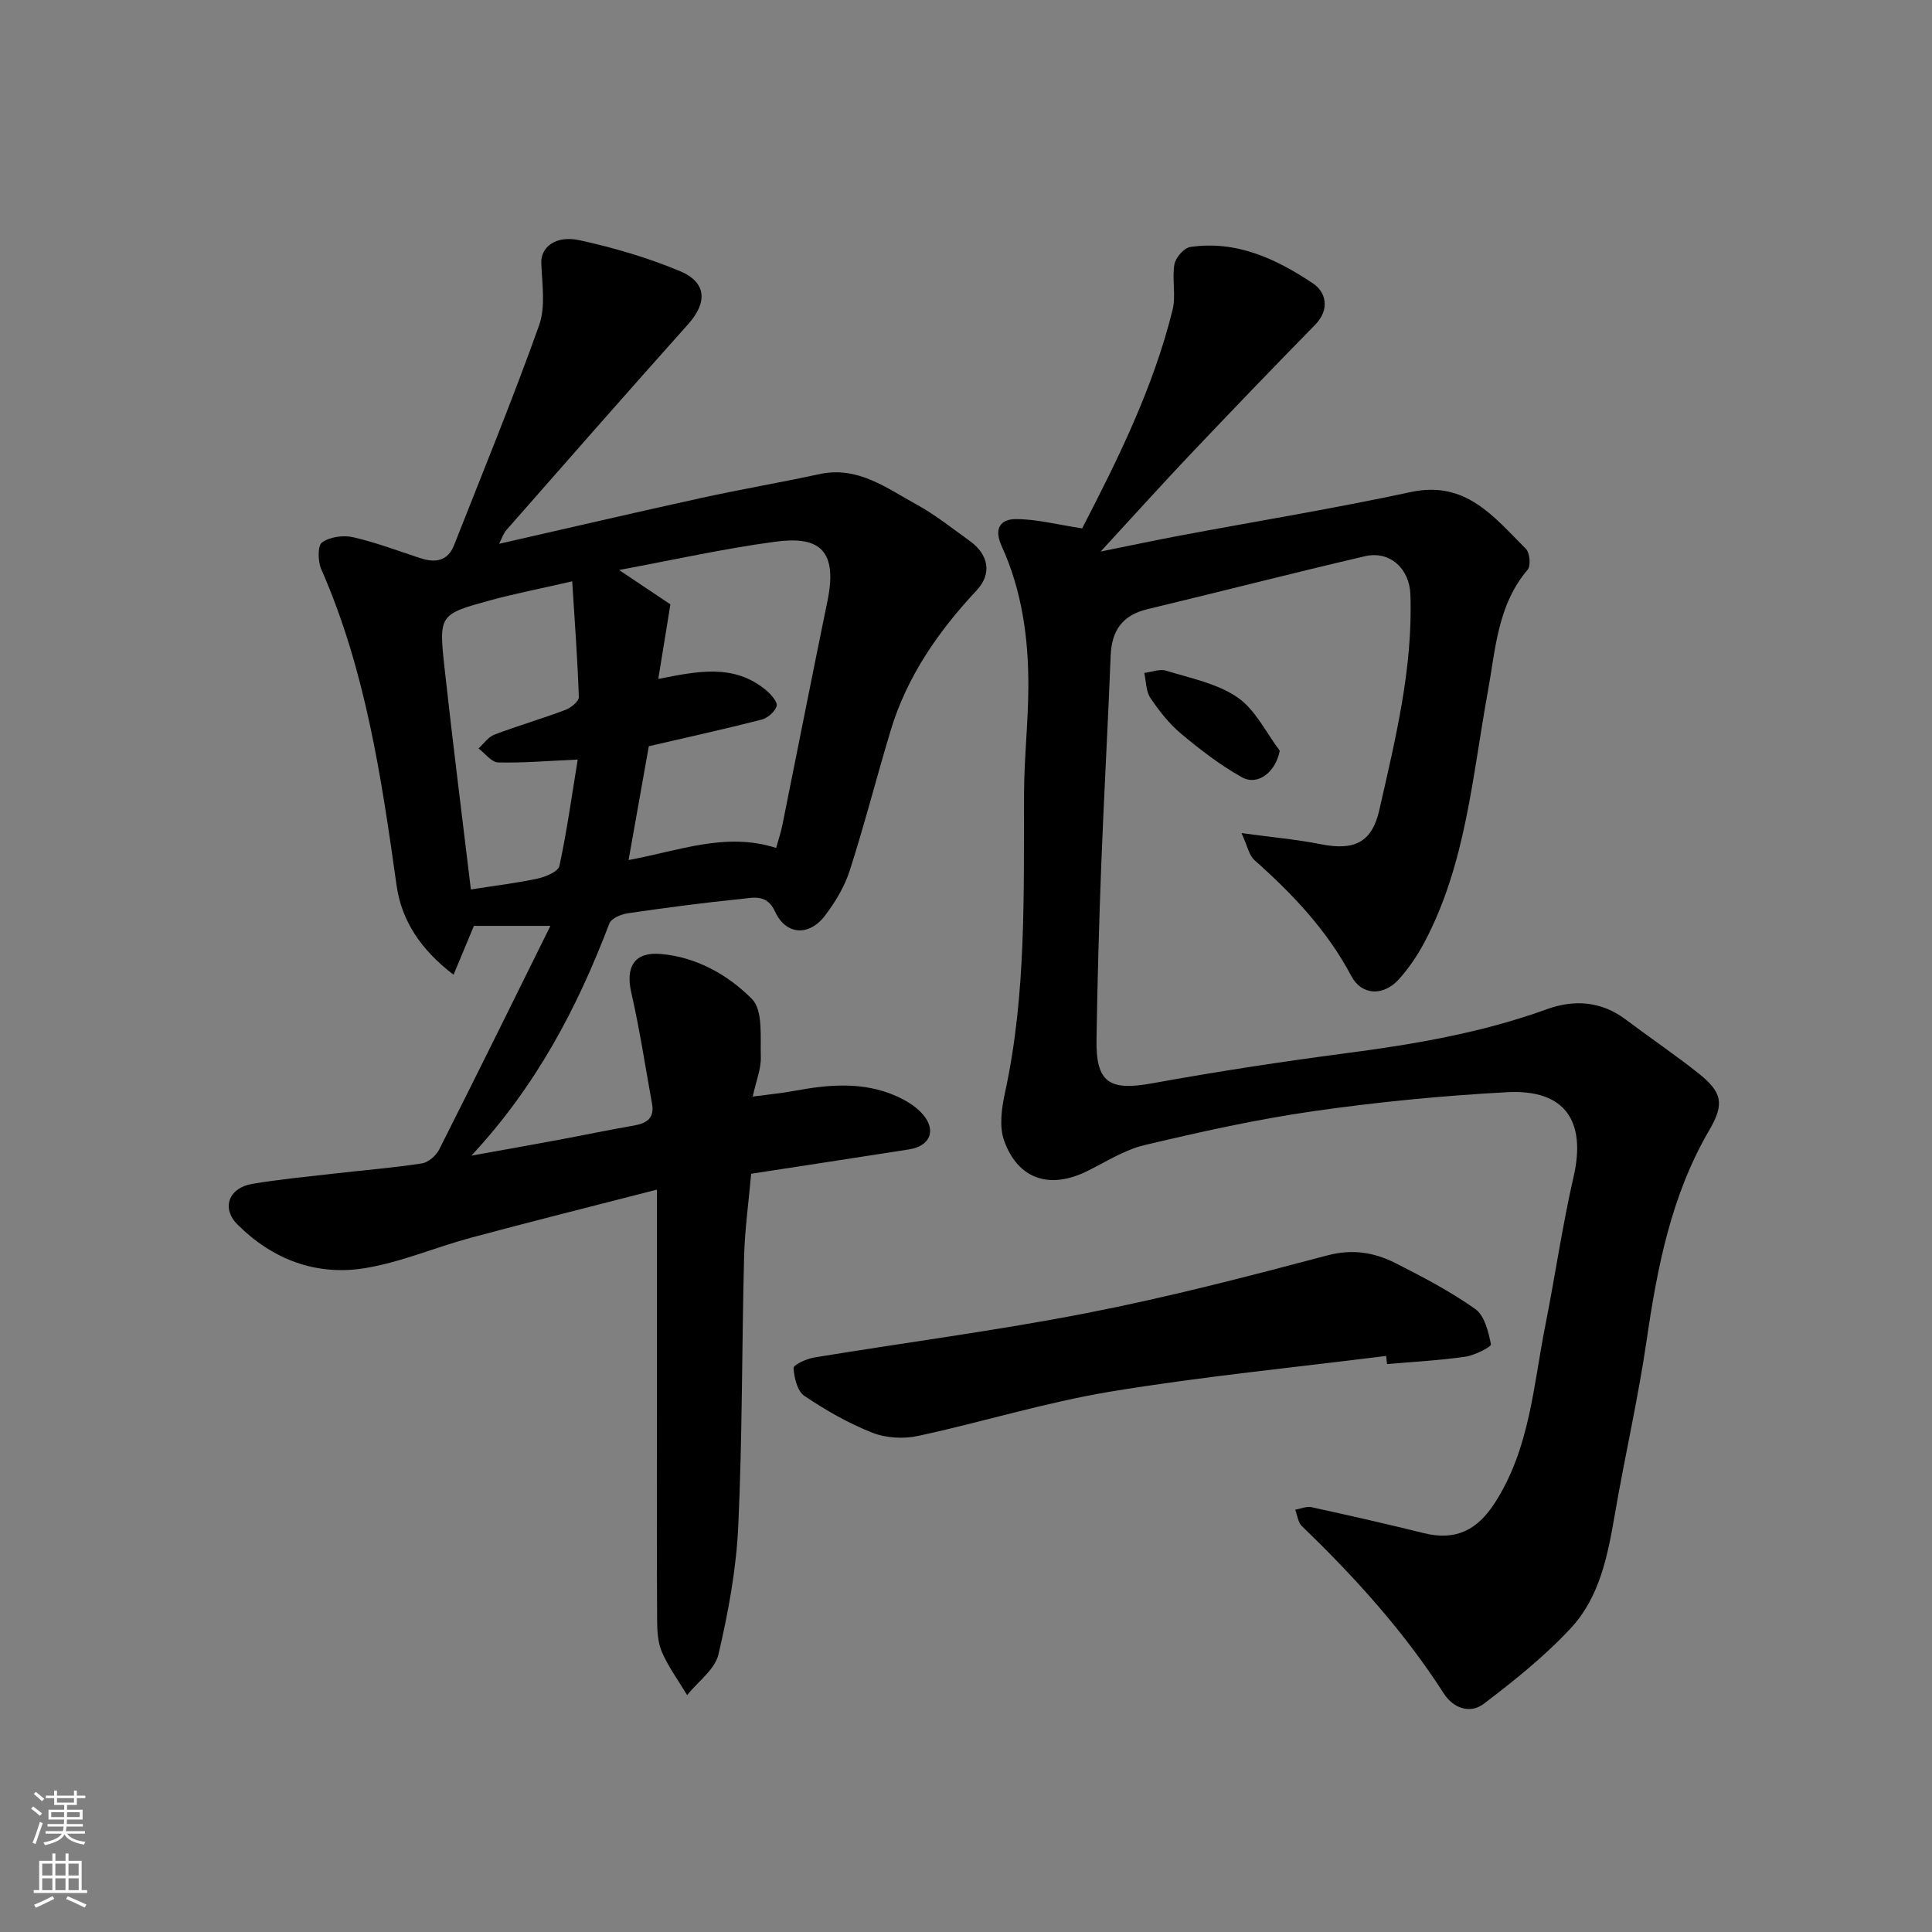 <svg enable-background="new 0 0 400 400" viewBox="0 0 400 400" xmlns="http://www.w3.org/2000/svg"><rect x="0" y="0" width="400" height="400" fill="#808080" stroke="none"/><g fill="#010000"><path d="m155.84 227.03c3.16-.42 5.86-.67 8.51-1.16 7.19-1.34 14.37-2 21.27 1.09 2.01.9 4.1 2.16 5.49 3.81 2.81 3.33 1.42 6.52-2.9 7.2-10.94 1.72-21.89 3.38-32.69 5.04-.53 6-1.32 11.56-1.46 17.14-.48 18.6-.35 37.21-1.21 55.79-.41 8.92-2.06 17.86-4.1 26.57-.74 3.15-4.25 5.65-6.49 8.44-1.76-2.93-3.82-5.74-5.19-8.85-.88-2.01-1.01-4.46-1.02-6.71-.08-14.5-.04-29-.04-43.49 0-14.75 0-29.51 0-45.6-13.83 3.56-26.19 6.64-38.48 9.95-7.37 1.98-14.52 5.09-22 6.31-10.05 1.64-19.13-1.81-26.35-9.03-3.42-3.41-1.8-7.6 3.04-8.42 5.48-.93 11.03-1.45 16.56-2.09 6.19-.71 12.41-1.21 18.57-2.15 1.33-.2 2.94-1.61 3.58-2.88 7.71-15.26 15.26-30.61 23.03-46.3-6.18 0-11.2 0-15.84 0-1.49 3.57-2.74 6.57-4.22 10.12-6.83-5.25-10.77-11.18-11.8-18.55-3.13-22.31-6.42-44.54-15.59-65.42-.71-1.61-.77-4.87.17-5.54 1.62-1.16 4.42-1.54 6.45-1.07 4.74 1.08 9.32 2.84 13.96 4.35 3.08 1 5.63.58 6.92-2.71 5.96-15.13 12.14-30.19 17.6-45.5 1.39-3.89.61-8.62.46-12.95-.11-3.22 2.95-5.77 7.94-4.68 7.05 1.54 14.09 3.61 20.74 6.38 5.59 2.32 5.73 6.52 1.75 10.97-12.63 14.13-25.13 28.38-37.63 42.62-.7.8-1.03 1.92-1.53 2.88 14.05-3.2 27.95-6.44 41.89-9.5 8.11-1.78 16.31-3.17 24.42-4.93 7.95-1.72 13.87 2.88 20.11 6.29 3.85 2.1 7.33 4.91 10.92 7.47 4 2.85 4.78 6.82 1.52 10.31-7.92 8.48-14.41 17.79-17.79 28.98-2.91 9.65-5.4 19.44-8.48 29.03-1.07 3.33-3 6.54-5.14 9.35-3.31 4.34-8.11 3.99-10.32-.85-1.71-3.75-4.57-2.86-7.14-2.61-7.81.78-15.61 1.82-23.38 2.96-1.37.2-3.39 1.05-3.79 2.11-6.6 17.36-15.1 33.59-28.56 48.06 6.78-1.22 12.51-2.23 18.23-3.3 5.13-.95 10.23-2.04 15.37-2.92 2.65-.46 4.34-1.51 3.8-4.5-1.39-7.69-2.56-15.43-4.3-23.04-1.23-5.37.68-8.47 6.12-7.99 7.44.65 13.93 4.35 18.87 9.33 2.32 2.35 1.7 7.9 1.83 12.02.06 2.47-.99 4.99-1.68 8.17zm-19.55-86.46c8.05-1.58 15.67-3.27 22.4 2.4.99.83 2.35 2.43 2.11 3.22-.36 1.17-1.88 2.48-3.15 2.81-7.69 1.97-15.45 3.67-23.32 5.5-1.36 7.66-2.74 15.41-4.19 23.56 10.4-1.9 20.15-5.86 30.55-2.5.46-1.67.99-3.2 1.3-4.78 3.12-15.47 6.16-30.95 9.34-46.41 2.31-11.25-2.55-13.32-10.86-12.21-10.65 1.43-21.18 3.79-32.3 5.85 4.05 2.71 7.4 4.96 10.63 7.12-.86 5.25-1.65 10.15-2.51 15.44zm-38.8 43.58c4.64-.73 9.27-1.28 13.82-2.25 1.67-.36 4.26-1.45 4.51-2.62 1.56-7.23 2.57-14.59 3.79-22.02-6.35.28-11.44.73-16.5.59-1.37-.04-2.69-1.88-4.04-2.89 1.08-.98 2.01-2.37 3.28-2.86 4.86-1.84 9.87-3.3 14.74-5.13 1.13-.43 2.78-1.78 2.75-2.65-.26-7.77-.84-15.53-1.37-23.96-6.61 1.52-11.88 2.53-17.04 3.95-10.46 2.87-10.6 2.98-9.4 13.93 1.65 15.11 3.58 30.2 5.46 45.91z"/><path d="m224.05 109.39c7.32-14.15 14.7-29 18.72-45.23.74-2.99-.15-6.36.38-9.43.24-1.39 1.98-3.39 3.26-3.59 9.56-1.43 17.84 2.46 25.43 7.54 2.71 1.82 3.56 5.39.43 8.58-8.72 8.89-17.34 17.87-25.91 26.9-5.88 6.21-11.6 12.56-18.48 20.03 6.34-1.28 11.26-2.33 16.2-3.26 16.01-3.01 32.11-5.64 48.03-9.06 11.41-2.45 17.24 5.22 23.81 11.76.82.81 1.05 3.52.36 4.33-6.25 7.32-6.64 16.5-8.24 25.24-3.22 17.6-4.53 35.67-13.12 51.88-1.44 2.72-3.22 5.35-5.27 7.64-3.18 3.55-7.71 3.45-9.89-.67-5.02-9.47-12.16-16.98-20.05-23.98-1.11-.99-1.42-2.88-2.67-5.59 6.41.88 11.46 1.32 16.39 2.3 6.88 1.38 10.61-.29 12.14-7.06 3.33-14.69 6.97-29.36 6.44-44.63-.18-5.33-4.23-9.14-9.41-7.93-15.04 3.5-30 7.36-45.03 10.96-5.2 1.25-7.41 4.42-7.62 9.64-.56 14.36-1.38 28.72-1.94 43.08-.46 12.09-.8 24.2-.99 36.3-.15 9.03 2.63 10.76 11.52 9.15 13.34-2.42 26.76-4.48 40.2-6.24 14.11-1.85 28.04-4.22 41.48-9.09 5.65-2.05 11.26-1.71 16.34 2.1 4.96 3.73 10.11 7.22 14.98 11.07 4.95 3.91 5.58 6.33 2.39 11.78-7.94 13.56-10.81 28.5-13.04 43.77-1.75 11.93-4.46 23.71-6.51 35.6-1.48 8.59-3.11 17.29-9.15 23.8-5.39 5.81-11.7 10.86-18.04 15.68-2.77 2.11-6.27.98-8.28-2.16-8.25-12.86-18.41-24.07-29.36-34.62-.81-.78-.94-2.25-1.39-3.4 1.12-.2 2.32-.76 3.35-.54 7.78 1.7 15.55 3.47 23.28 5.38 6.63 1.64 11.07-.64 14.7-6.26 7.27-11.29 7.97-24.29 10.47-36.84 2.03-10.23 3.51-20.57 5.84-30.72 2.65-11.55-1.84-18.11-13.76-17.47-13.43.72-26.87 2.03-40.18 3.94-11.74 1.68-23.37 4.28-34.93 7.02-4.17.99-8 3.49-11.93 5.42-7.66 3.75-14.18 1.69-17.09-6.3-1.07-2.93-.54-6.75.16-9.97 4.48-20.55 3.84-41.38 3.95-62.19.04-7.27.86-14.53.89-21.8.05-10.05-1.32-19.97-5.52-29.17-1.72-3.76-.14-5.56 2.8-5.6 4.28-.04 8.54 1.11 13.86 1.91z"/><path d="m286.98 280.73c-19.02 2.4-38.12 4.26-57.02 7.38-13.43 2.22-26.53 6.3-39.86 9.18-3.01.65-6.65.46-9.49-.66-4.94-1.95-9.66-4.65-14.08-7.63-1.45-.98-2.11-3.75-2.23-5.76-.04-.66 2.67-1.92 4.25-2.18 18.83-3.1 37.77-5.56 56.49-9.21 16.73-3.26 33.28-7.56 49.76-11.93 5.22-1.38 9.72-.63 14.13 1.6 5.67 2.87 11.35 5.85 16.51 9.5 1.93 1.37 2.72 4.72 3.25 7.32.1.5-3.36 2.27-5.31 2.55-5.37.77-10.8 1.06-16.21 1.53-.06-.55-.12-1.12-.19-1.69z"/><path d="m264.96 155.42c-.83 4.41-4.53 7.34-7.82 5.51-4.48-2.5-8.62-5.69-12.57-8.99-2.48-2.07-4.57-4.73-6.38-7.42-.94-1.39-.89-3.44-1.28-5.19 1.52-.19 3.19-.89 4.53-.47 5.04 1.56 10.55 2.63 14.76 5.52 3.7 2.53 5.9 7.27 8.76 11.04z"/></g><path d="m6.44 374.46.42-.45c.65.47 1.27.95 1.85 1.44l-.45.49c-.65-.56-1.25-1.06-1.82-1.48m.93 7.33-.63-.26c.55-1.36 1.05-2.8 1.52-4.33.19.1.38.19.59.27-.46 1.29-.95 2.73-1.48 4.32m-.38-10.38.44-.42c.43.34 1.01.82 1.74 1.44l-.49.49c-.53-.51-1.09-1.01-1.69-1.51m2.5.35h1.72v-1.04h.59v1.04h3.52v-1.04h.59v1.04h1.75v.53h-1.75v1.42h-2.03v.97h3.22v2.03h-3.24c0 .35-.01.66-.03.93h3.32v.53h-3.37c-.03.27-.08.58-.15.94h3.96v.53h-3.71c.67.92 1.93 1.48 3.79 1.68-.13.24-.23.44-.29.59-2.13-.38-3.48-1.08-4.04-2.12-.43.97-1.77 1.72-4.03 2.23-.09-.19-.2-.37-.33-.55 2.1-.42 3.37-1.03 3.81-1.83h-3.36v-.53h3.58c.08-.29.13-.61.16-.94h-3.33v-.53h3.39c.02-.27.04-.58.04-.93h-3.23v-2.03h3.25v-.97h-2.07v-1.42h-1.73zm1.12 3.44v1h2.65c.01-.3.02-.44.01-.4v-.25-.35zm1.19-2h3.52v-.91h-3.52zm4.71 2h-2.63v.59c0 .15-.01.28-.01.4h2.64z" fill="#fafbfa"/><path d="m13.56 383.74h.63v1.52h2.72v6.07h1.13v.6h-11.06v-.6h1.13v-6.07h2.73v-1.52h.63v1.52h2.1v-1.52zm-2.69 8.83.38.56c-1.24.63-2.53 1.25-3.85 1.85-.1-.21-.21-.42-.34-.63 1.36-.55 2.63-1.15 3.81-1.78m-2.13-4.27h2.1v-2.45h-2.1zm0 3.04h2.1v-2.46h-2.1zm2.72-3.04h2.1v-2.45h-2.1zm0 3.04h2.1v-2.46h-2.1zm6.07 3.6c-1.41-.71-2.7-1.3-3.86-1.78l.35-.56c1.45.62 2.75 1.19 3.88 1.72zm-1.25-9.09h-2.1v2.45h2.1zm-2.09 5.49h2.1v-2.46h-2.1z" fill="#fafbfa"/></svg>